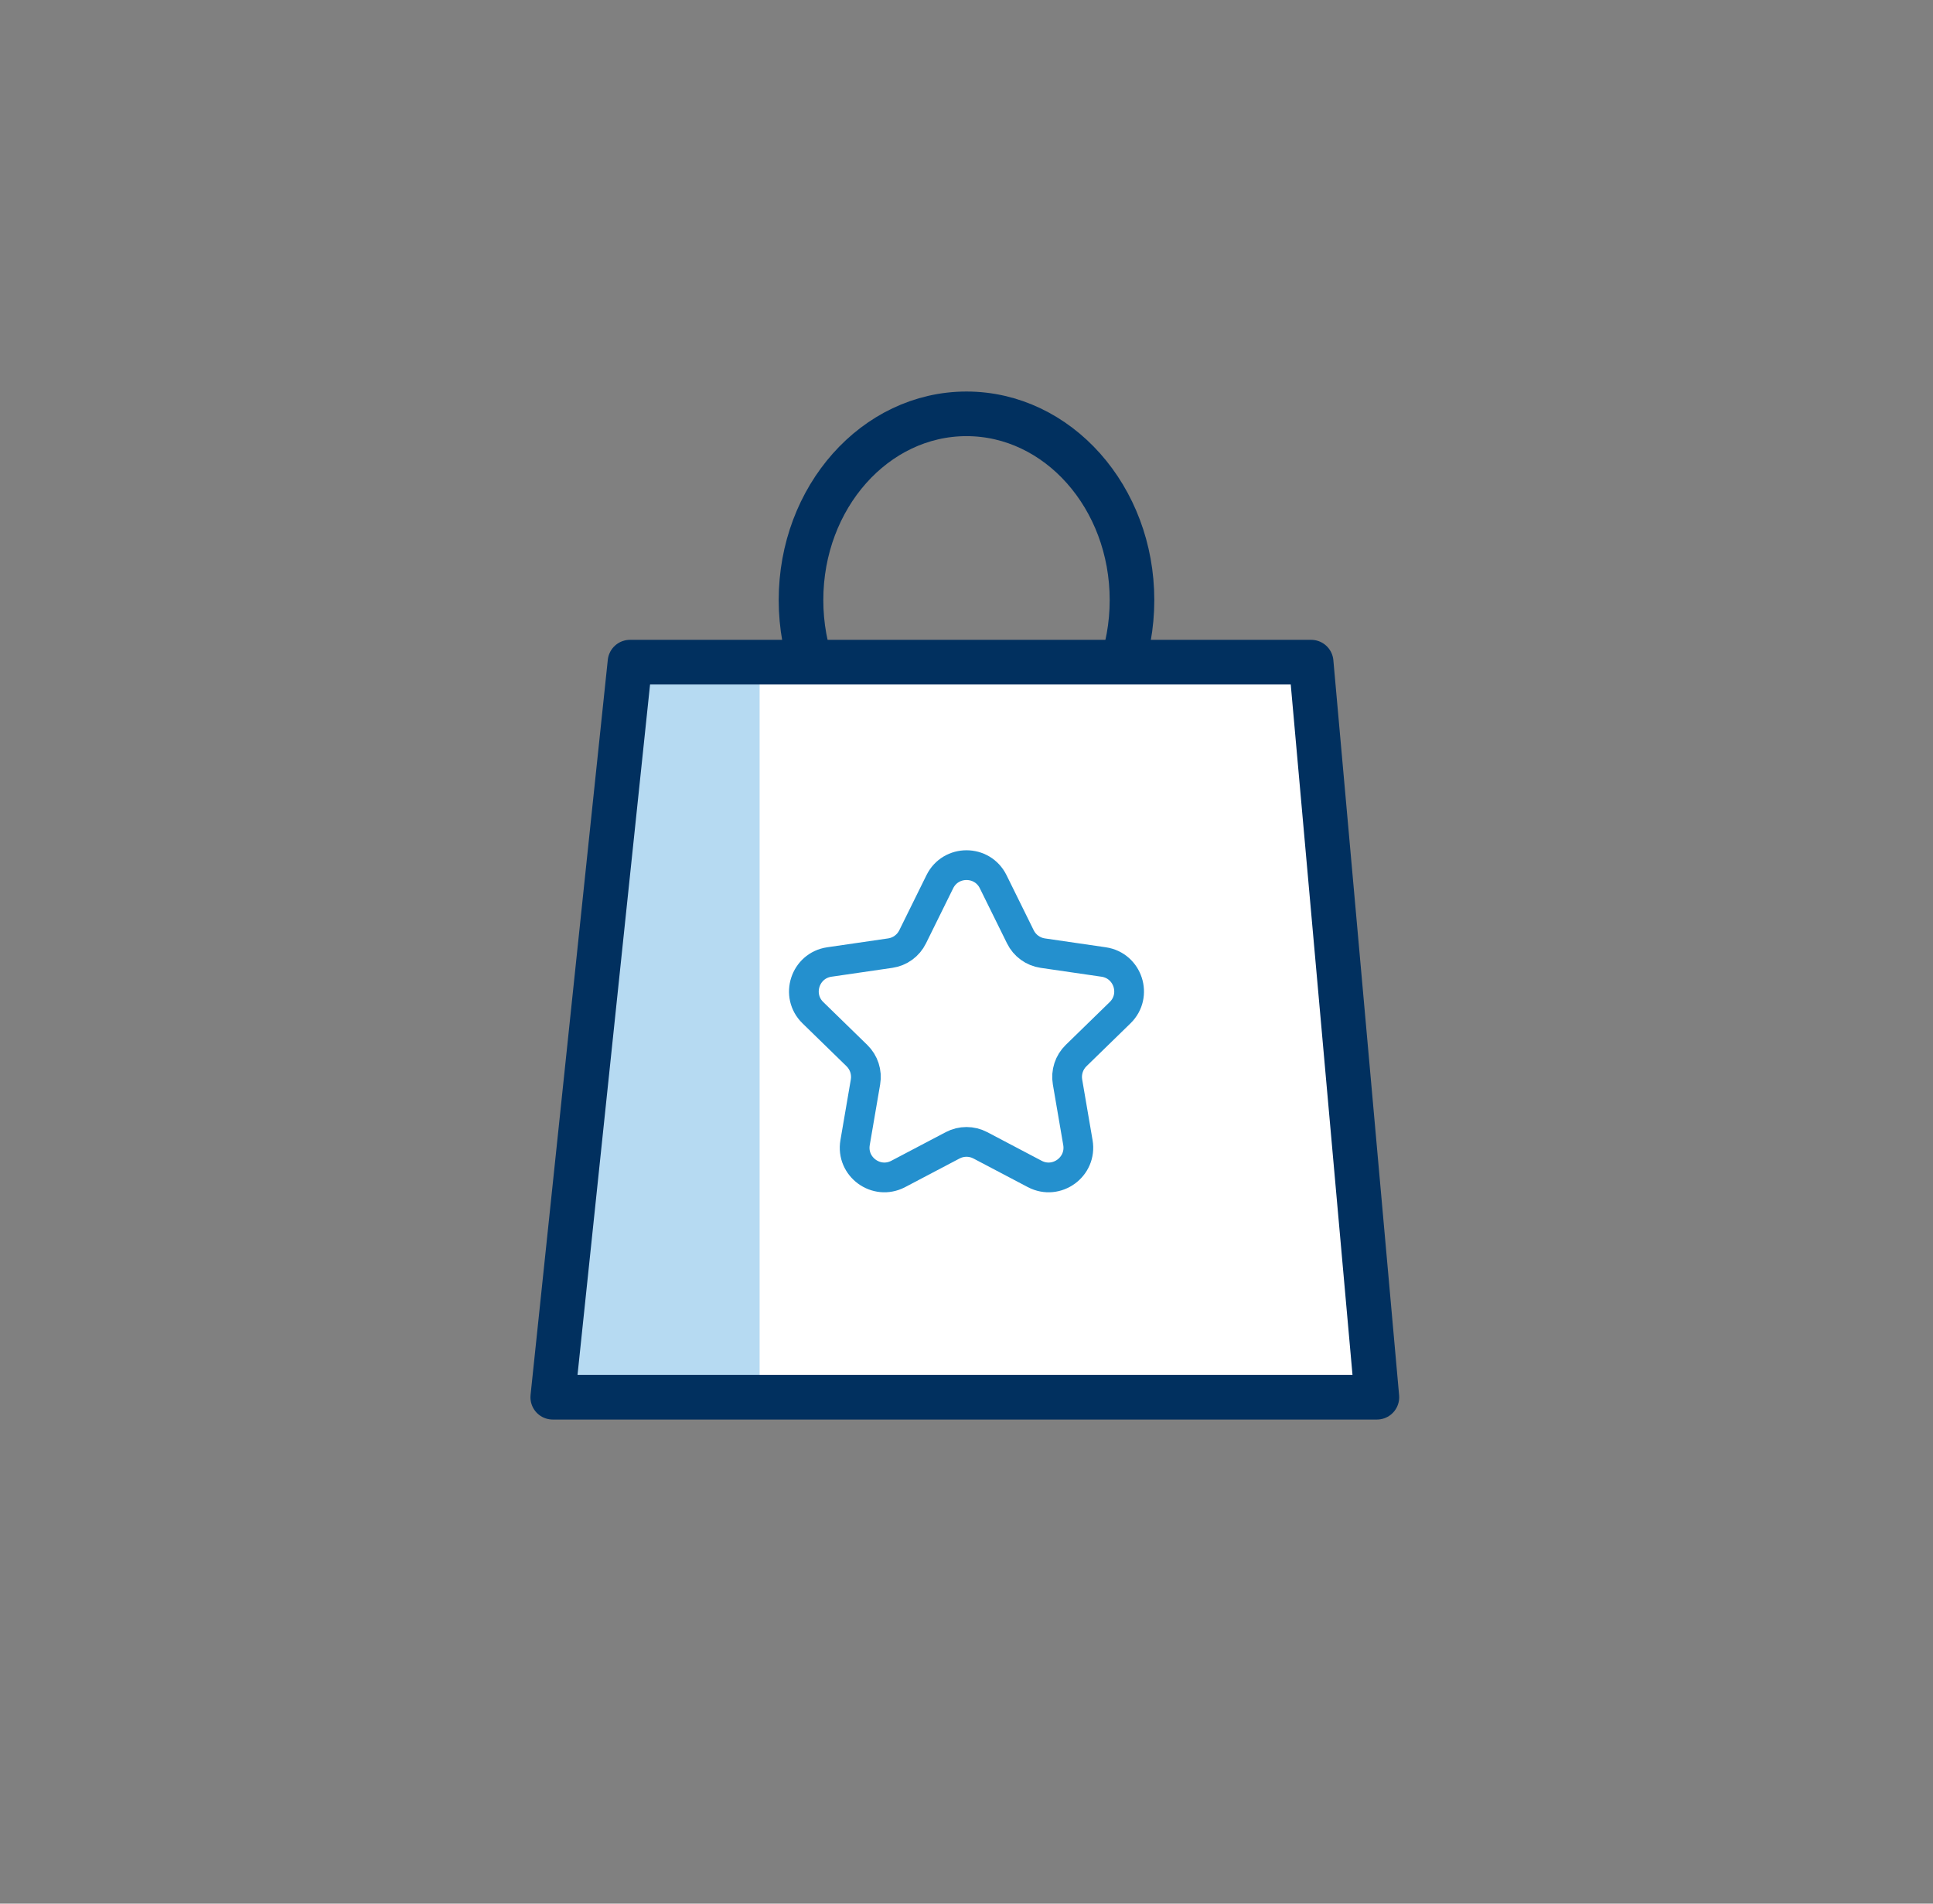 <svg width="65" height="64" viewBox="0 0 65 64" fill="none" xmlns="http://www.w3.org/2000/svg">
<rect x="0" y="0" width="65" height="64" fill="#808080" stroke="none"/>
<ellipse cx="32.5" cy="20.174" rx="5.565" ry="6.261" stroke="#01305F" stroke-width="1.5" stroke-linecap="round" stroke-linejoin="round"/>
<path fill-rule="evenodd" clip-rule="evenodd" d="M21.184 22.261H44.089L46.3 46.975H18.587L21.184 22.261Z" fill="white"/>
<path fill-rule="evenodd" clip-rule="evenodd" d="M25.543 46.975V22.261H21.833L18.587 46.975H25.543Z" fill="#B6DAF2"/>
<path fill-rule="evenodd" clip-rule="evenodd" d="M21.184 22.261H44.089L46.3 46.975H18.587L21.184 22.261Z" stroke="#01305F" stroke-width="1.5" stroke-linejoin="round"/>
<path fill-rule="evenodd" clip-rule="evenodd" d="M32.965 38.505C32.674 38.352 32.326 38.352 32.035 38.505L30.204 39.468C29.471 39.853 28.613 39.23 28.754 38.413L29.103 36.376C29.159 36.051 29.051 35.72 28.816 35.49L27.335 34.047C26.741 33.469 27.069 32.461 27.889 32.342L29.935 32.044C30.261 31.997 30.543 31.792 30.688 31.497L31.603 29.643C31.97 28.9 33.03 28.9 33.397 29.643L34.312 31.497C34.457 31.792 34.739 31.997 35.065 32.044L37.111 32.342C37.931 32.461 38.259 33.469 37.665 34.047L36.184 35.49C35.949 35.72 35.841 36.051 35.897 36.376L36.246 38.413C36.386 39.23 35.529 39.853 34.795 39.468L32.965 38.505Z" fill="white" stroke="#2490CE" stroke-linejoin="round"/>
</svg>
